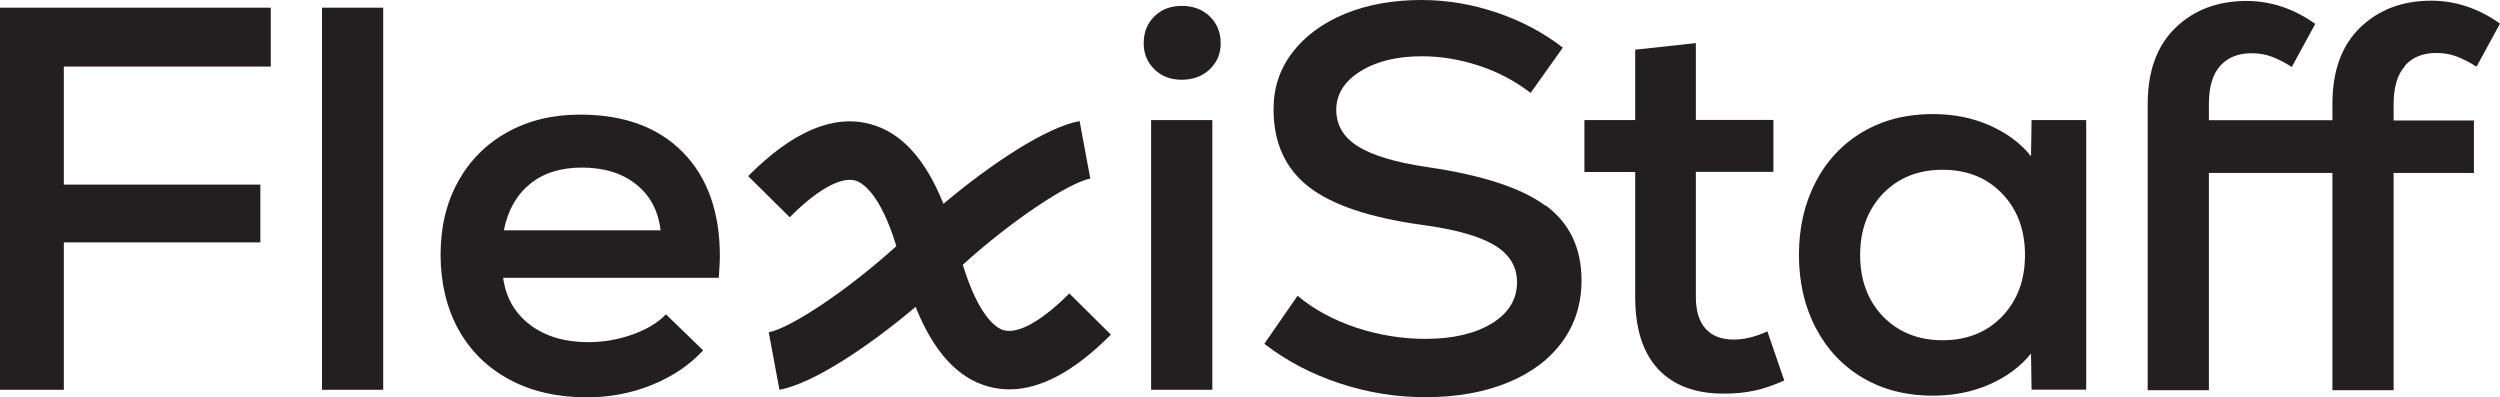 <svg xmlns="http://www.w3.org/2000/svg" id="Layer_2" data-name="Layer 2" viewBox="0 0 182.15 28.96"><defs><style>      .cls-1 {        fill: #231f20;      }    </style></defs><g id="Layer_1-2" data-name="Layer 1"><g><path class="cls-1" d="m112.59,14.98c-1.75-1.29-4.6-2.22-8.55-2.8-2.34-.34-4.03-.85-5.09-1.51s-1.59-1.55-1.59-2.67.58-2.07,1.75-2.8c1.17-.73,2.66-1.1,4.49-1.1,1.38,0,2.76.23,4.14.68,1.38.45,2.64,1.11,3.78,1.99l2.35-3.3c-1.41-1.09-3.01-1.94-4.81-2.55-1.8-.61-3.63-.92-5.49-.92-2.1,0-3.96.34-5.59,1.01-1.63.68-2.9,1.62-3.82,2.82-.92,1.21-1.37,2.58-1.37,4.12,0,2.44.85,4.32,2.55,5.65,1.7,1.33,4.44,2.25,8.23,2.78,2.41.32,4.18.81,5.29,1.47,1.11.66,1.67,1.56,1.67,2.71,0,1.25-.61,2.25-1.83,3s-2.84,1.13-4.85,1.13c-1.72,0-3.41-.28-5.07-.83-1.66-.56-3.07-1.33-4.24-2.31l-2.42,3.5c1.62,1.25,3.45,2.21,5.49,2.88,2.04.68,4.12,1.01,6.24,1.01,2.25,0,4.24-.35,5.97-1.05s3.06-1.7,4-2.98c.94-1.29,1.41-2.78,1.41-4.48,0-2.36-.87-4.18-2.62-5.47Z"></path><rect class="cls-1" x="83.87" y="8.75" width="4.46" height="19.65"></rect><path class="cls-1" d="m86.1.43c-.81,0-1.47.25-1.99.76-.52.51-.78,1.16-.78,1.97,0,.75.26,1.38.78,1.89.52.51,1.18.76,1.99.76s1.51-.25,2.04-.76c.53-.51.8-1.13.8-1.89,0-.8-.27-1.46-.8-1.97-.53-.51-1.21-.76-2.04-.76Z"></path><path class="cls-1" d="m126.31,24.74c-.9,0-1.58-.27-2.05-.8s-.7-1.3-.7-2.31v-9.11h5.65v-3.78h-5.65V3.14l-4.42.48v5.13h-3.7v3.78h3.7v9.11c0,2.31.56,4.06,1.67,5.25,1.11,1.19,2.71,1.79,4.77,1.79.82,0,1.57-.07,2.25-.22.68-.14,1.4-.39,2.17-.74l-1.23-3.58c-.85.4-1.67.6-2.47.6Z"></path><path class="cls-1" d="m147.98,11.38c-.77-.96-1.78-1.7-3.03-2.25s-2.62-.82-4.14-.82c-1.91,0-3.6.43-5.07,1.29-1.47.86-2.62,2.07-3.44,3.64-.82,1.57-1.23,3.34-1.23,5.33s.41,3.77,1.23,5.33c.82,1.56,1.97,2.78,3.44,3.64,1.47.86,3.16,1.29,5.07,1.29,1.51,0,2.89-.27,4.14-.82s2.25-1.29,3.03-2.25l.04,2.63h3.98V8.75h-3.98l-.04,2.63Zm-2.11,11.68c-1.11,1.15-2.56,1.73-4.33,1.73s-3.22-.58-4.34-1.73c-1.11-1.15-1.67-2.65-1.67-4.48s.56-3.32,1.67-4.48c1.11-1.15,2.56-1.73,4.34-1.73s3.22.58,4.33,1.73c1.11,1.15,1.67,2.64,1.67,4.48s-.56,3.32-1.67,4.48Z"></path><path class="cls-1" d="m175.23,4.77c.56-.61,1.31-.91,2.27-.91.53,0,1.02.08,1.45.24.44.16.94.41,1.49.76l1.71-3.14c-1.56-1.11-3.24-1.67-5.01-1.67-2.09,0-3.82.65-5.17,1.95-1.35,1.3-2.03,3.16-2.03,5.57v1.19h-9v-1.19c0-1.25.28-2.17.83-2.78.56-.61,1.31-.91,2.27-.91.53,0,1.02.08,1.45.24.44.16.94.41,1.49.76l1.71-3.14c-1.56-1.11-3.24-1.67-5.01-1.67-2.09,0-3.82.65-5.17,1.95-1.35,1.3-2.03,3.16-2.03,5.57v20.84h4.46v-15.83h9v15.83h4.46v-15.83h5.85v-3.82h-5.85v-1.19c0-1.25.28-2.17.83-2.78Z"></path><polygon class="cls-1" points="0 28.4 4.65 28.4 4.65 17.66 18.97 17.66 18.97 13.45 4.65 13.45 4.65 4.85 19.73 4.85 19.73 .56 0 .56 0 28.4"></polygon><rect class="cls-1" x="23.46" y=".56" width="4.46" height="27.84"></rect><path class="cls-1" d="m42.28,8.35c-2.02,0-3.79.43-5.33,1.29-1.54.86-2.73,2.06-3.58,3.6-.85,1.54-1.27,3.32-1.27,5.33s.44,3.88,1.31,5.45c.88,1.57,2.11,2.78,3.72,3.64,1.6.86,3.48,1.29,5.63,1.29,1.67,0,3.25-.3,4.75-.91,1.5-.61,2.74-1.45,3.72-2.51l-2.71-2.63c-.58.61-1.39,1.1-2.43,1.47s-2.11.56-3.22.56c-1.72,0-3.14-.42-4.26-1.27-1.11-.85-1.76-1.99-1.95-3.42h15.71c.05-.69.08-1.2.08-1.55,0-3.24-.9-5.77-2.7-7.6-1.8-1.83-4.3-2.74-7.48-2.74Zm-5.57,8.43c.29-1.46.93-2.58,1.91-3.38s2.24-1.19,3.78-1.19c1.62,0,2.94.41,3.96,1.23s1.61,1.94,1.77,3.34h-11.42Z"></path><path class="cls-1" d="m73.16,24.07c-.54-.14-1.83-.94-3.01-4.78,3.66-3.32,7.78-6,9.29-6.28l-.78-4.19c-2.45.45-6.5,3.15-9.92,6.03-1.32-3.28-3.07-5.2-5.33-5.81-2.7-.73-5.68.55-8.9,3.79l3.03,3c1.97-1.99,3.71-2.96,4.76-2.68.53.14,1.83.94,3.01,4.78-3.66,3.32-7.78,6-9.3,6.28l.78,4.19c2.45-.45,6.5-3.15,9.92-6.04,1.32,3.28,3.07,5.2,5.33,5.81.49.13.99.2,1.5.2,2.29,0,4.77-1.34,7.4-3.99l-3.03-3c-1.97,1.98-3.71,2.97-4.76,2.68Z"></path></g></g></svg>